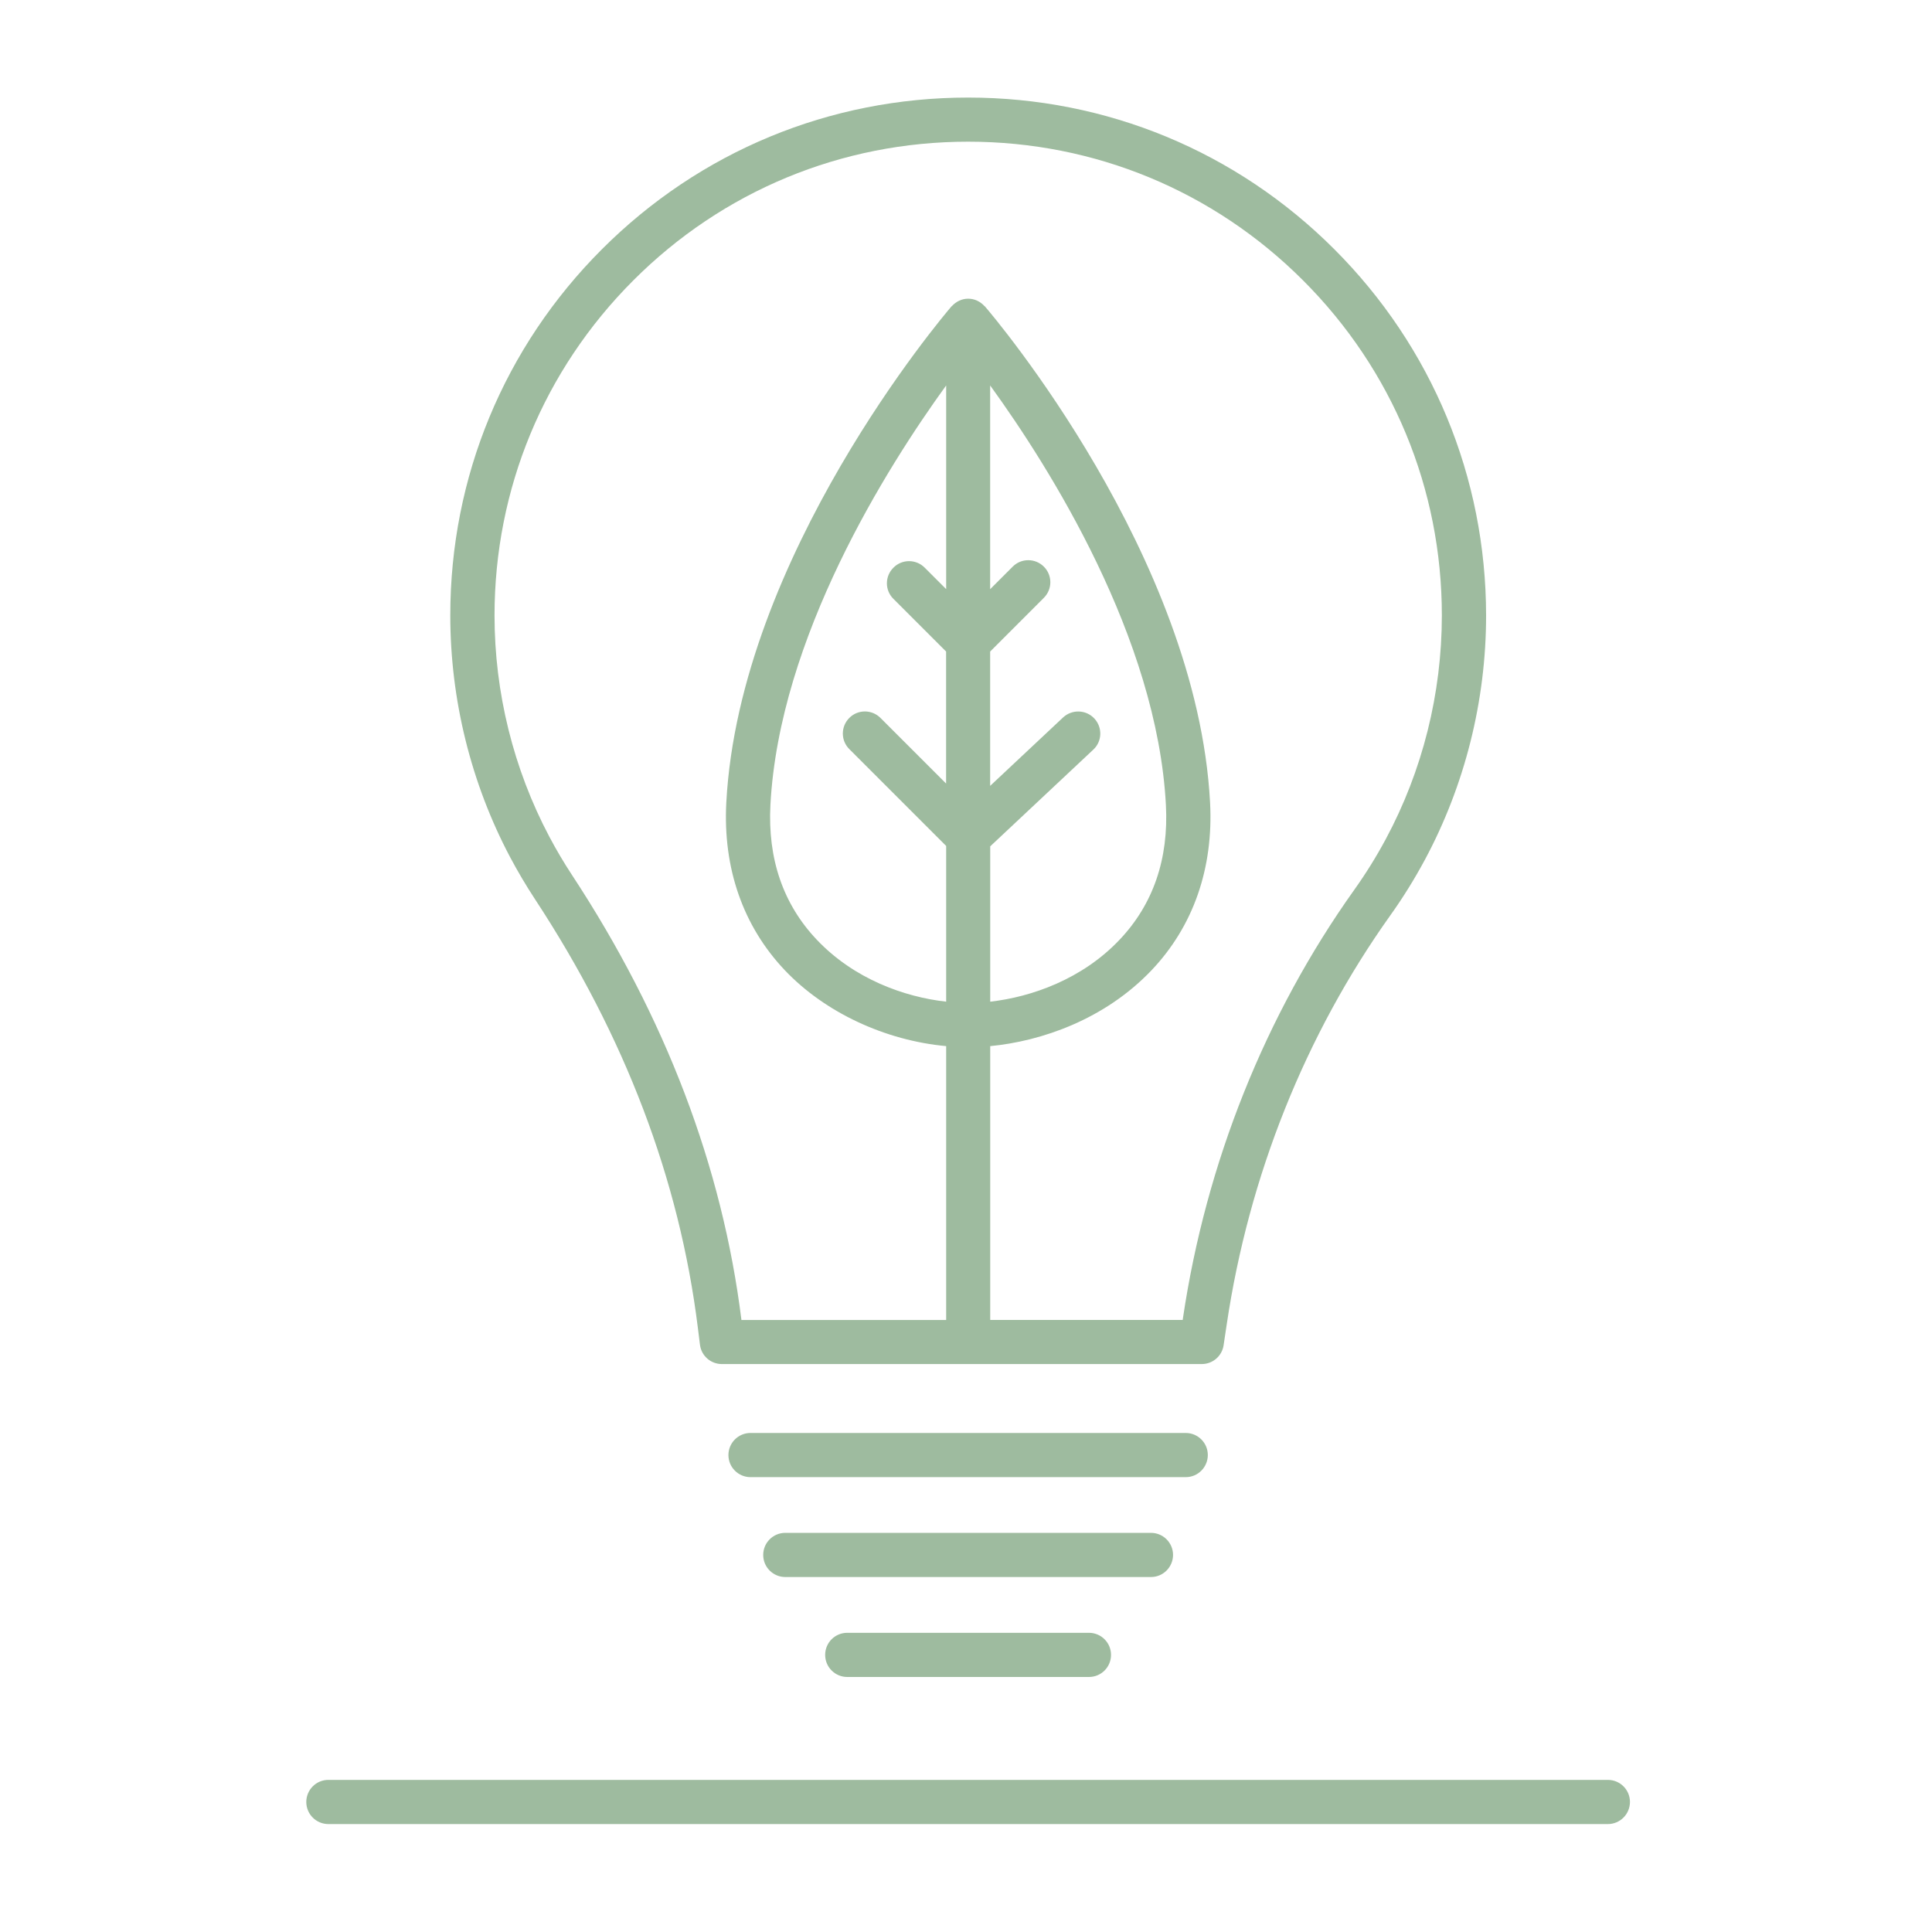 <?xml version="1.0" encoding="utf-8"?>
<!-- Generator: Adobe Illustrator 23.0.4, SVG Export Plug-In . SVG Version: 6.00 Build 0)  -->
<svg version="1.1" id="Laag_1" xmlns="http://www.w3.org/2000/svg" xmlns:xlink="http://www.w3.org/1999/xlink" x="0px" y="0px"
	 viewBox="0 0 300 300" style="enable-background:new 0 0 300 300;" xml:space="preserve">
<style type="text/css">
	.st0{fill:#9EBB9F;}
	.st1{fill:none;stroke:#9EBB9F;stroke-width:9.195;stroke-linecap:round;stroke-linejoin:round;stroke-miterlimit:10;}
	.st2{fill:none;}
</style>
<g>
	<g>
		<g>
			<path class="st2" d="M150.33,49.81c0,0-32.14,37.49-34.14,75c-1.26,23.8,19.12,34.39,34.14,34.39c15.02,0,35.4-10.59,34.14-34.39
				C182.47,87.3,150.33,49.81,150.33,49.81z"/>
		</g>
		<path class="st0" d="M207.19,38.7C192,23.51,171.81,15.15,150.33,15.15c-21.48,0-41.67,8.36-56.86,23.55
			C78.28,53.89,69.92,74.08,69.92,95.56c0,13.07,3.21,26.05,9.29,37.54c1.18,2.22,2.48,4.42,3.86,6.52
			c13.94,21.22,22.43,43.5,25.29,66.54l0.33,2.65c0.21,1.72,1.67,3,3.4,3h74.52c1.7,0,3.14-1.24,3.39-2.92l0.48-3.21
			c3.42-23.04,12.2-45.01,25.4-63.53c1.96-2.74,3.75-5.63,5.34-8.58c6.24-11.61,9.54-24.75,9.54-38.01
			C230.74,74.08,222.37,53.89,207.19,38.7z M138.72,92.98l8.19,8.19v20.5l-10.19-10.19c-1.34-1.34-3.51-1.34-4.84,0
			c-1.34,1.34-1.34,3.51,0,4.84l15.04,15.04v24.18c-6.44-0.72-14.28-3.49-20.08-9.61c-5.23-5.51-7.65-12.56-7.21-20.95
			c1.38-25.98,18.07-52.4,27.29-65.13v31.63l-3.34-3.34c-1.34-1.34-3.51-1.34-4.84,0C137.38,89.48,137.38,91.65,138.72,92.98z
			 M215.17,130.32c-1.45,2.7-3.09,5.34-4.88,7.85c-13.82,19.4-23.02,42.4-26.6,66.5l-0.04,0.29h-29.89v-42.52
			c7.9-0.75,17.78-4.12,25.06-11.79c6.48-6.83,9.62-15.83,9.08-26.03c-2.03-38.23-33.61-75.48-34.96-77.04
			c-0.03-0.03-0.07-0.04-0.09-0.07c-0.63-0.68-1.51-1.13-2.51-1.13c-1,0-1.88,0.45-2.51,1.13c-0.03,0.03-0.07,0.04-0.09,0.07
			c-1.34,1.57-32.92,38.82-34.96,77.04c-0.54,10.2,2.6,19.19,9.08,26.03c6.25,6.59,15.61,10.92,25.06,11.79v42.53h-31.79
			c-2.95-23.77-11.8-47.02-26.31-69.1c-1.27-1.93-2.45-3.93-3.53-5.97c-5.56-10.5-8.5-22.37-8.5-34.33
			c0-19.65,7.65-38.12,21.54-52.02C112.21,29.65,130.68,22,150.33,22c19.65,0,38.12,7.65,52.01,21.54
			c13.9,13.89,21.55,32.37,21.55,52.02C223.89,107.69,220.88,119.71,215.17,130.32z M169.92,111.56c-1.29-1.38-3.46-1.44-4.84-0.16
			l-11.33,10.63v-20.86l8.34-8.34c1.34-1.34,1.34-3.51,0-4.84c-1.34-1.34-3.51-1.34-4.84,0l-3.5,3.5V59.85
			c9.22,12.73,25.91,39.15,27.29,65.13c0.45,8.39-1.97,15.44-7.2,20.95c-5.8,6.12-13.65,8.88-20.08,9.61v-24.12l16.02-15.03
			C171.15,115.11,171.22,112.94,169.92,111.56z"/>
		<g>
			<path class="st0" d="M184.12,229.37h-67.58c-1.89,0-3.43-1.53-3.43-3.43c0-1.89,1.53-3.43,3.43-3.43h67.58
				c1.89,0,3.43,1.53,3.43,3.43C187.54,227.84,186.01,229.37,184.12,229.37z"/>
			<path class="st0" d="M178.72,244.88h-56.78c-1.89,0-3.43-1.53-3.43-3.43c0-1.89,1.53-3.43,3.43-3.43h56.78
				c1.89,0,3.43,1.53,3.43,3.43C182.14,243.35,180.61,244.88,178.72,244.88z"/>
			<path class="st0" d="M169.09,260.4h-37.53c-1.89,0-3.43-1.53-3.43-3.43s1.53-3.43,3.43-3.43h37.53c1.89,0,3.43,1.53,3.43,3.43
				S170.99,260.4,169.09,260.4z"/>
		</g>
	</g>
	<g>
		<path class="st0" d="M249.67,283.24H50.99c-1.89,0-3.43-1.53-3.43-3.43c0-1.89,1.53-3.43,3.43-3.43h198.68
			c1.89,0,3.43,1.53,3.43,3.43C253.09,281.71,251.56,283.24,249.67,283.24z"/>
	</g>
</g>
</svg>
